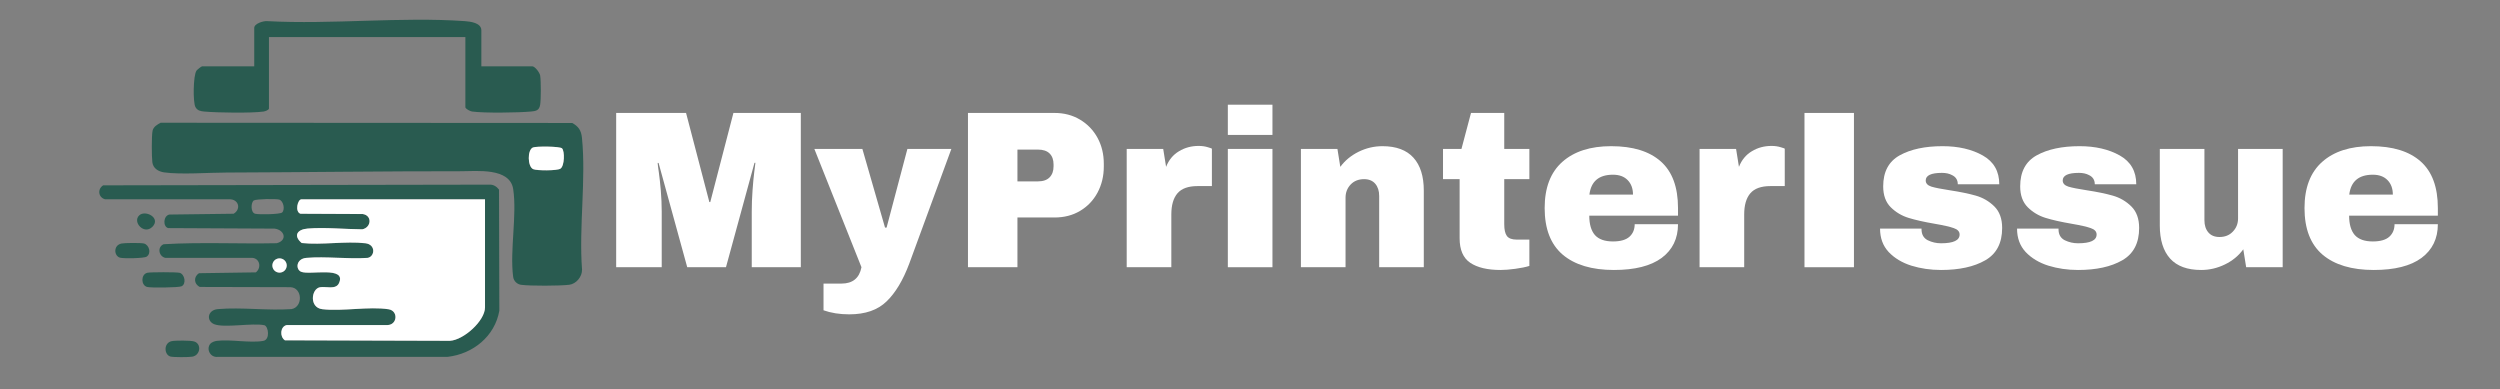 <svg xmlns="http://www.w3.org/2000/svg" xmlns:xlink="http://www.w3.org/1999/xlink" width="398" zoomAndPan="magnify" viewBox="0 0 298.5 46.5" height="62" preserveAspectRatio="xMidYMid meet" version="1.0"><rect x="0" y="0" width="298.5" height="46.5" fill="#808080" stroke="none"/><defs><g/><clipPath id="a6497b2de3"><path d="M 23 2.355 L 65 2.355 L 65 14 L 23 14 Z M 23 2.355 " clip-rule="nonzero"/></clipPath><clipPath id="c13ecef274"><path d="M 11.109 22 L 60 22 L 60 43 L 11.109 43 Z M 11.109 22 " clip-rule="nonzero"/></clipPath></defs><path fill="#295b50" d="M 19.176 14.656 L 68.324 14.684 C 69.086 15.102 69.398 15.59 69.484 16.445 C 69.992 21.398 69.109 27.148 69.496 32.184 C 69.52 33.031 68.801 33.906 67.953 34.004 C 66.82 34.137 63.336 34.152 62.227 34.008 C 61.734 33.941 61.34 33.559 61.273 33.062 C 60.855 29.926 61.75 25.66 61.273 22.57 C 60.871 19.992 56.91 20.445 55.047 20.445 C 45.758 20.438 36.352 20.57 27.062 20.602 C 24.918 20.605 21.586 20.863 19.594 20.582 C 18.895 20.48 18.273 20.098 18.188 19.359 C 18.109 18.699 18.09 16.188 18.219 15.598 C 18.328 15.129 18.785 14.867 19.176 14.656 Z M 67.105 17.715 C 66.852 17.461 64.004 17.449 63.629 17.613 C 62.949 17.91 62.984 19.891 63.66 20.199 C 64.09 20.395 66.516 20.395 66.91 20.145 C 67.418 19.828 67.441 18.047 67.105 17.719 Z M 67.105 17.715 " fill-opacity="1" fill-rule="nonzero"/><g clip-path="url(#a6497b2de3)"><path fill="#295b50" d="M 57.469 7.918 L 63.555 7.918 C 63.867 7.918 64.441 8.664 64.496 9.02 C 64.598 9.641 64.598 11.879 64.496 12.5 C 64.391 13.172 64.008 13.266 63.414 13.316 C 61.871 13.457 57.836 13.516 56.363 13.316 C 56.129 13.285 55.566 12.984 55.566 12.801 L 55.566 4.422 L 32.113 4.422 L 32.113 12.949 C 32.113 13.133 31.656 13.293 31.461 13.32 C 29.992 13.52 25.949 13.461 24.41 13.32 C 23.961 13.281 23.578 13.219 23.336 12.785 C 23.027 12.234 23.062 8.98 23.465 8.43 C 23.551 8.312 24.039 7.922 24.129 7.922 L 30.355 7.922 L 30.355 3.332 C 30.355 2.816 31.438 2.488 31.891 2.523 C 39.598 2.941 47.859 1.988 55.5 2.523 C 56.164 2.574 57.473 2.719 57.473 3.625 L 57.473 7.922 Z M 57.469 7.918 " fill-opacity="1" fill-rule="nonzero"/></g><path fill="#ffffff" d="M 67.109 17.715 C 67.441 18.047 67.414 19.824 66.91 20.141 C 66.516 20.391 64.09 20.391 63.66 20.195 C 62.984 19.887 62.949 17.906 63.629 17.609 C 64.004 17.445 66.852 17.461 67.109 17.715 Z M 67.109 17.715 " fill-opacity="1" fill-rule="nonzero"/><g clip-path="url(#c13ecef274)"><path fill="#295b50" d="M 25.121 41.039 C 25.254 40.871 25.652 40.723 25.875 40.699 C 27.52 40.492 29.906 40.988 31.445 40.699 C 32.266 40.543 32.059 38.992 31.574 38.832 C 30.133 38.527 26.734 39.199 25.551 38.699 C 24.605 38.293 24.77 37.012 26.02 36.906 C 28.832 36.668 31.969 37.105 34.812 36.906 C 36.191 36.656 36.129 34.355 34.676 34.289 L 23.859 34.262 C 23.141 33.918 23.094 33.051 23.758 32.621 L 30.547 32.52 C 31.23 32 31.047 30.871 30.141 30.789 L 19.73 30.789 C 18.941 30.598 18.754 29.484 19.543 29.16 C 24.016 28.895 28.559 29.133 33.051 29.039 C 34.344 28.695 33.992 27.438 32.77 27.297 L 20.078 27.234 C 19.426 27.059 19.492 25.754 20.227 25.617 L 27.902 25.52 C 28.84 24.938 28.473 23.746 27.348 23.793 L 12.539 23.793 C 11.73 23.574 11.613 22.566 12.32 22.129 L 58.418 22.047 C 58.906 22.016 59.297 22.266 59.582 22.641 L 59.621 37.098 C 59.082 40.16 56.477 42.262 53.438 42.609 L 26.016 42.609 C 25.137 42.73 24.574 41.703 25.113 41.039 Z M 33.691 25.367 C 34.055 25.004 33.848 23.98 33.332 23.828 C 32.965 23.719 30.594 23.754 30.305 23.934 C 29.965 24.148 29.887 25.352 30.457 25.52 C 30.848 25.633 33.449 25.605 33.691 25.367 Z M 57.91 23.801 L 35.996 23.801 C 35.531 23.801 35.184 25.297 35.875 25.523 L 43.316 25.559 C 44.465 25.738 44.332 27.168 43.258 27.383 C 41.172 27.371 38.785 27.117 36.723 27.293 C 35.48 27.395 34.984 28.145 36.023 29.02 C 38.434 29.277 41.27 28.77 43.621 29.047 C 44.906 29.195 44.754 30.633 43.91 30.793 C 41.535 30.957 38.918 30.59 36.578 30.793 C 35.344 30.898 35.27 32.16 35.957 32.453 C 36.961 32.879 41.395 31.746 40.48 33.797 C 40.109 34.637 38.906 34.168 38.199 34.301 C 37.156 34.496 36.902 36.738 38.484 36.922 C 40.887 37.203 44.062 36.566 46.395 36.93 C 47.578 37.109 47.449 38.789 46.262 38.816 L 34.242 38.816 C 33.457 38.969 33.363 40.207 34.02 40.637 L 53.719 40.695 C 55.363 40.602 57.91 38.312 57.91 36.699 Z M 34.234 31.699 C 34.234 31.227 33.852 30.848 33.375 30.848 C 32.902 30.848 32.52 31.227 32.52 31.699 C 32.52 32.172 32.902 32.555 33.375 32.555 C 33.852 32.555 34.234 32.172 34.234 31.699 Z M 34.234 31.699 " fill-opacity="1" fill-rule="nonzero"/></g><path fill="#295b50" d="M 17.559 32.574 C 17.887 32.48 21.129 32.48 21.453 32.574 C 22.07 32.75 22.273 33.906 21.672 34.184 C 21.336 34.344 17.969 34.379 17.559 34.262 C 16.82 34.051 16.816 32.785 17.559 32.578 Z M 17.559 32.574 " fill-opacity="1" fill-rule="nonzero"/><path fill="#295b50" d="M 20.492 40.734 C 20.941 40.637 22.754 40.641 23.18 40.77 C 24.102 41.051 23.934 42.438 22.941 42.59 C 22.531 42.656 20.691 42.668 20.344 42.57 C 19.59 42.355 19.512 40.953 20.492 40.734 Z M 20.492 40.734 " fill-opacity="1" fill-rule="nonzero"/><path fill="#295b50" d="M 14.484 29.078 C 14.867 28.996 16.867 28.98 17.207 29.078 C 17.812 29.258 18.098 30.238 17.516 30.641 C 17.211 30.852 14.746 30.883 14.336 30.77 C 13.582 30.551 13.531 29.289 14.484 29.082 Z M 14.484 29.078 " fill-opacity="1" fill-rule="nonzero"/><path fill="#295b50" d="M 16.609 25.727 C 17.328 25.016 19.258 26.008 18.195 27.082 C 17.215 28.07 15.797 26.535 16.609 25.727 Z M 16.609 25.727 " fill-opacity="1" fill-rule="nonzero"/><path fill="#ffffff" d="M 57.91 23.801 L 57.91 36.699 C 57.91 38.309 55.363 40.598 53.719 40.691 L 34.02 40.633 C 33.367 40.203 33.457 38.961 34.242 38.812 L 46.262 38.812 C 47.453 38.789 47.578 37.109 46.395 36.926 C 44.066 36.562 40.891 37.199 38.484 36.918 C 36.902 36.734 37.156 34.492 38.199 34.297 C 38.906 34.164 40.109 34.633 40.48 33.797 C 41.398 31.742 36.961 32.879 35.957 32.449 C 35.27 32.156 35.344 30.898 36.578 30.789 C 38.918 30.59 41.535 30.957 43.91 30.789 C 44.754 30.633 44.906 29.195 43.621 29.043 C 41.266 28.77 38.434 29.277 36.023 29.016 C 34.988 28.141 35.484 27.395 36.723 27.289 C 38.785 27.117 41.176 27.367 43.258 27.379 C 44.332 27.168 44.469 25.734 43.316 25.555 L 35.875 25.52 C 35.184 25.289 35.531 23.797 35.996 23.797 L 57.91 23.797 Z M 57.91 23.801 " fill-opacity="1" fill-rule="nonzero"/><path fill="#ffffff" d="M 33.375 32.551 C 33.852 32.551 34.234 32.172 34.234 31.699 C 34.234 31.227 33.852 30.848 33.375 30.848 C 32.902 30.848 32.52 31.227 32.52 31.699 C 32.52 32.172 32.902 32.551 33.375 32.551 Z M 33.375 32.551 " fill-opacity="1" fill-rule="nonzero"/><g fill="#ffffff" fill-opacity="1"><g transform="translate(71.962, 31.907)"><g><path d="M 17.797 0 L 17.797 -6.641 C 17.797 -7.461 17.828 -8.305 17.891 -9.172 C 17.953 -10.035 18.02 -10.758 18.094 -11.344 C 18.164 -11.938 18.211 -12.312 18.234 -12.469 L 18.125 -12.469 L 14.719 0 L 10.094 0 L 6.672 -12.453 L 6.562 -12.453 C 6.57 -12.285 6.617 -11.91 6.703 -11.328 C 6.785 -10.754 6.863 -10.035 6.938 -9.172 C 7.008 -8.305 7.047 -7.461 7.047 -6.641 L 7.047 0 L 1.609 0 L 1.609 -18.422 L 9.953 -18.422 L 12.734 -7.781 L 12.844 -7.781 L 15.609 -18.422 L 23.656 -18.422 L 23.656 0 Z M 17.797 0 "/></g></g></g><g fill="#ffffff" fill-opacity="1"><g transform="translate(97.234, 31.907)"><g><path d="M 11.328 -0.422 C 10.586 1.555 9.688 3.055 8.625 4.078 C 7.57 5.109 6.086 5.625 4.172 5.625 C 3.016 5.625 1.988 5.461 1.094 5.141 L 1.094 1.953 L 3.234 1.953 C 4.578 1.953 5.375 1.301 5.625 0 L 0 -14.125 L 5.734 -14.125 L 8.438 -4.734 L 8.625 -4.734 L 11.109 -14.125 L 16.359 -14.125 Z M 11.328 -0.422 "/></g></g></g><g fill="#ffffff" fill-opacity="1"><g transform="translate(113.591, 31.907)"><g><path d="M 12.312 -18.422 C 13.457 -18.422 14.473 -18.156 15.359 -17.625 C 16.254 -17.094 16.953 -16.367 17.453 -15.453 C 17.953 -14.535 18.203 -13.504 18.203 -12.359 L 18.203 -12.016 C 18.203 -10.879 17.953 -9.844 17.453 -8.906 C 16.953 -7.977 16.254 -7.25 15.359 -6.719 C 14.473 -6.195 13.457 -5.938 12.312 -5.938 L 7.891 -5.938 L 7.891 0 L 1.984 0 L 1.984 -18.422 Z M 7.891 -10.25 L 10.328 -10.25 C 10.953 -10.25 11.422 -10.41 11.734 -10.734 C 12.047 -11.055 12.203 -11.492 12.203 -12.047 L 12.203 -12.266 C 12.203 -12.828 12.047 -13.266 11.734 -13.578 C 11.422 -13.891 10.953 -14.047 10.328 -14.047 L 7.891 -14.047 Z M 7.891 -10.25 "/></g></g></g><g fill="#ffffff" fill-opacity="1"><g transform="translate(132.919, 31.907)"><g><path d="M 10.203 -14.484 C 10.609 -14.484 10.973 -14.43 11.297 -14.328 C 11.617 -14.234 11.781 -14.176 11.781 -14.156 L 11.781 -9.688 L 10.062 -9.688 C 8.957 -9.688 8.16 -9.398 7.672 -8.828 C 7.18 -8.254 6.938 -7.41 6.938 -6.297 L 6.938 0 L 1.609 0 L 1.609 -14.125 L 5.969 -14.125 L 6.312 -11.984 C 6.633 -12.805 7.145 -13.426 7.844 -13.844 C 8.539 -14.27 9.328 -14.484 10.203 -14.484 Z M 10.203 -14.484 "/></g></g></g><g fill="#ffffff" fill-opacity="1"><g transform="translate(144.806, 31.907)"><g><path d="M 1.797 -15.797 L 1.797 -19.406 L 7.125 -19.406 L 7.125 -15.797 Z M 1.797 0 L 1.797 -14.125 L 7.125 -14.125 L 7.125 0 Z M 1.797 0 "/></g></g></g><g fill="#ffffff" fill-opacity="1"><g transform="translate(153.72, 31.907)"><g><path d="M 11.344 -14.453 C 12.988 -14.453 14.223 -13.992 15.047 -13.078 C 15.867 -12.172 16.281 -10.863 16.281 -9.156 L 16.281 0 L 10.953 0 L 10.953 -8.516 C 10.953 -9.117 10.797 -9.602 10.484 -9.969 C 10.172 -10.332 9.727 -10.516 9.156 -10.516 C 8.488 -10.516 7.953 -10.301 7.547 -9.875 C 7.141 -9.445 6.938 -8.922 6.938 -8.297 L 6.938 0 L 1.609 0 L 1.609 -14.125 L 5.969 -14.125 L 6.312 -11.984 C 6.863 -12.734 7.586 -13.332 8.484 -13.781 C 9.391 -14.227 10.344 -14.453 11.344 -14.453 Z M 11.344 -14.453 "/></g></g></g><g fill="#ffffff" fill-opacity="1"><g transform="translate(171.576, 31.907)"><g><path d="M 11.031 -14.125 L 11.031 -10.516 L 8.031 -10.516 L 8.031 -5.141 C 8.031 -4.492 8.133 -4.023 8.344 -3.734 C 8.562 -3.441 8.957 -3.297 9.531 -3.297 L 11.031 -3.297 L 11.031 -0.156 C 10.602 -0.02 10.047 0.094 9.359 0.188 C 8.68 0.281 8.094 0.328 7.594 0.328 C 6.031 0.328 4.82 0.039 3.969 -0.531 C 3.125 -1.102 2.703 -2.078 2.703 -3.453 L 2.703 -10.516 L 0.719 -10.516 L 0.719 -14.125 L 2.922 -14.125 L 4.062 -18.422 L 8.031 -18.422 L 8.031 -14.125 Z M 11.031 -14.125 "/></g></g></g><g fill="#ffffff" fill-opacity="1"><g transform="translate(183.463, 31.907)"><g><path d="M 8.906 -14.453 C 11.5 -14.453 13.477 -13.844 14.844 -12.625 C 16.207 -11.414 16.891 -9.562 16.891 -7.062 L 16.891 -6.156 L 6.297 -6.156 C 6.297 -5.133 6.52 -4.363 6.969 -3.844 C 7.426 -3.332 8.145 -3.078 9.125 -3.078 C 10.02 -3.078 10.676 -3.266 11.094 -3.641 C 11.508 -4.016 11.719 -4.516 11.719 -5.141 L 16.891 -5.141 C 16.891 -3.422 16.238 -2.078 14.938 -1.109 C 13.633 -0.148 11.734 0.328 9.234 0.328 C 6.609 0.328 4.57 -0.281 3.125 -1.5 C 1.688 -2.727 0.969 -4.582 0.969 -7.062 C 0.969 -9.488 1.672 -11.328 3.078 -12.578 C 4.484 -13.828 6.426 -14.453 8.906 -14.453 Z M 9.125 -11.047 C 7.445 -11.047 6.508 -10.254 6.312 -8.672 L 11.516 -8.672 C 11.516 -9.398 11.301 -9.977 10.875 -10.406 C 10.457 -10.832 9.875 -11.047 9.125 -11.047 Z M 9.125 -11.047 "/></g></g></g><g fill="#ffffff" fill-opacity="1"><g transform="translate(201.319, 31.907)"><g><path d="M 10.203 -14.484 C 10.609 -14.484 10.973 -14.43 11.297 -14.328 C 11.617 -14.234 11.781 -14.176 11.781 -14.156 L 11.781 -9.688 L 10.062 -9.688 C 8.957 -9.688 8.16 -9.398 7.672 -8.828 C 7.18 -8.254 6.938 -7.41 6.938 -6.297 L 6.938 0 L 1.609 0 L 1.609 -14.125 L 5.969 -14.125 L 6.312 -11.984 C 6.633 -12.805 7.145 -13.426 7.844 -13.844 C 8.539 -14.27 9.328 -14.484 10.203 -14.484 Z M 10.203 -14.484 "/></g></g></g><g fill="#ffffff" fill-opacity="1"><g transform="translate(213.205, 31.907)"><g><path d="M 2.25 0 L 2.25 -18.422 L 8.156 -18.422 L 8.156 0 Z M 2.25 0 "/></g></g></g><g fill="#ffffff" fill-opacity="1"><g transform="translate(223.619, 31.907)"><g><path d="M 8.328 -14.453 C 10.211 -14.453 11.812 -14.082 13.125 -13.344 C 14.438 -12.602 15.094 -11.457 15.094 -9.906 L 10.141 -9.906 C 10.141 -10.414 9.91 -10.781 9.453 -11 C 9.129 -11.176 8.727 -11.266 8.25 -11.266 C 6.957 -11.266 6.312 -10.961 6.312 -10.359 C 6.312 -10.016 6.535 -9.77 6.984 -9.625 C 7.43 -9.488 8.164 -9.344 9.188 -9.188 C 10.426 -9 11.461 -8.785 12.297 -8.547 C 13.141 -8.305 13.875 -7.879 14.5 -7.266 C 15.125 -6.648 15.438 -5.789 15.438 -4.688 C 15.438 -2.883 14.766 -1.598 13.422 -0.828 C 12.078 -0.055 10.316 0.328 8.141 0.328 C 6.891 0.328 5.707 0.156 4.594 -0.188 C 3.488 -0.539 2.586 -1.082 1.891 -1.812 C 1.203 -2.551 0.859 -3.484 0.859 -4.609 L 5.812 -4.609 L 5.812 -4.5 C 5.82 -3.895 6.07 -3.469 6.562 -3.219 C 7.062 -2.977 7.586 -2.859 8.141 -2.859 C 9.617 -2.859 10.359 -3.207 10.359 -3.906 C 10.359 -4.258 10.125 -4.516 9.656 -4.672 C 9.195 -4.836 8.441 -5.008 7.391 -5.188 C 6.117 -5.406 5.078 -5.641 4.266 -5.891 C 3.453 -6.141 2.742 -6.562 2.141 -7.156 C 1.535 -7.758 1.234 -8.594 1.234 -9.656 C 1.234 -11.395 1.891 -12.629 3.203 -13.359 C 4.516 -14.086 6.223 -14.453 8.328 -14.453 Z M 8.328 -14.453 "/></g></g></g><g fill="#ffffff" fill-opacity="1"><g transform="translate(239.976, 31.907)"><g><path d="M 8.328 -14.453 C 10.211 -14.453 11.812 -14.082 13.125 -13.344 C 14.438 -12.602 15.094 -11.457 15.094 -9.906 L 10.141 -9.906 C 10.141 -10.414 9.91 -10.781 9.453 -11 C 9.129 -11.176 8.727 -11.266 8.25 -11.266 C 6.957 -11.266 6.312 -10.961 6.312 -10.359 C 6.312 -10.016 6.535 -9.77 6.984 -9.625 C 7.43 -9.488 8.164 -9.344 9.188 -9.188 C 10.426 -9 11.461 -8.785 12.297 -8.547 C 13.141 -8.305 13.875 -7.879 14.5 -7.266 C 15.125 -6.648 15.438 -5.789 15.438 -4.688 C 15.438 -2.883 14.766 -1.598 13.422 -0.828 C 12.078 -0.055 10.316 0.328 8.141 0.328 C 6.891 0.328 5.707 0.156 4.594 -0.188 C 3.488 -0.539 2.586 -1.082 1.891 -1.812 C 1.203 -2.551 0.859 -3.484 0.859 -4.609 L 5.812 -4.609 L 5.812 -4.5 C 5.82 -3.895 6.07 -3.469 6.562 -3.219 C 7.062 -2.977 7.586 -2.859 8.141 -2.859 C 9.617 -2.859 10.359 -3.207 10.359 -3.906 C 10.359 -4.258 10.125 -4.516 9.656 -4.672 C 9.195 -4.836 8.441 -5.008 7.391 -5.188 C 6.117 -5.406 5.078 -5.641 4.266 -5.891 C 3.453 -6.141 2.742 -6.562 2.141 -7.156 C 1.535 -7.758 1.234 -8.594 1.234 -9.656 C 1.234 -11.395 1.891 -12.629 3.203 -13.359 C 4.516 -14.086 6.223 -14.453 8.328 -14.453 Z M 8.328 -14.453 "/></g></g></g><g fill="#ffffff" fill-opacity="1"><g transform="translate(256.333, 31.907)"><g><path d="M 11.859 0 L 11.516 -2.141 C 10.953 -1.367 10.219 -0.766 9.312 -0.328 C 8.414 0.109 7.473 0.328 6.484 0.328 C 4.836 0.328 3.602 -0.125 2.781 -1.031 C 1.957 -1.945 1.547 -3.266 1.547 -4.984 L 1.547 -14.125 L 6.875 -14.125 L 6.875 -5.625 C 6.875 -5.008 7.031 -4.52 7.344 -4.156 C 7.656 -3.789 8.098 -3.609 8.672 -3.609 C 9.328 -3.609 9.859 -3.82 10.266 -4.25 C 10.68 -4.676 10.891 -5.203 10.891 -5.828 L 10.891 -14.125 L 16.219 -14.125 L 16.219 0 Z M 11.859 0 "/></g></g></g><g fill="#ffffff" fill-opacity="1"><g transform="translate(274.189, 31.907)"><g><path d="M 8.906 -14.453 C 11.5 -14.453 13.477 -13.844 14.844 -12.625 C 16.207 -11.414 16.891 -9.562 16.891 -7.062 L 16.891 -6.156 L 6.297 -6.156 C 6.297 -5.133 6.52 -4.363 6.969 -3.844 C 7.426 -3.332 8.145 -3.078 9.125 -3.078 C 10.02 -3.078 10.676 -3.266 11.094 -3.641 C 11.508 -4.016 11.719 -4.516 11.719 -5.141 L 16.891 -5.141 C 16.891 -3.422 16.238 -2.078 14.938 -1.109 C 13.633 -0.148 11.734 0.328 9.234 0.328 C 6.609 0.328 4.57 -0.281 3.125 -1.5 C 1.688 -2.727 0.969 -4.582 0.969 -7.062 C 0.969 -9.488 1.672 -11.328 3.078 -12.578 C 4.484 -13.828 6.426 -14.453 8.906 -14.453 Z M 9.125 -11.047 C 7.445 -11.047 6.508 -10.254 6.312 -8.672 L 11.516 -8.672 C 11.516 -9.398 11.301 -9.977 10.875 -10.406 C 10.457 -10.832 9.875 -11.047 9.125 -11.047 Z M 9.125 -11.047 "/></g></g></g></svg>